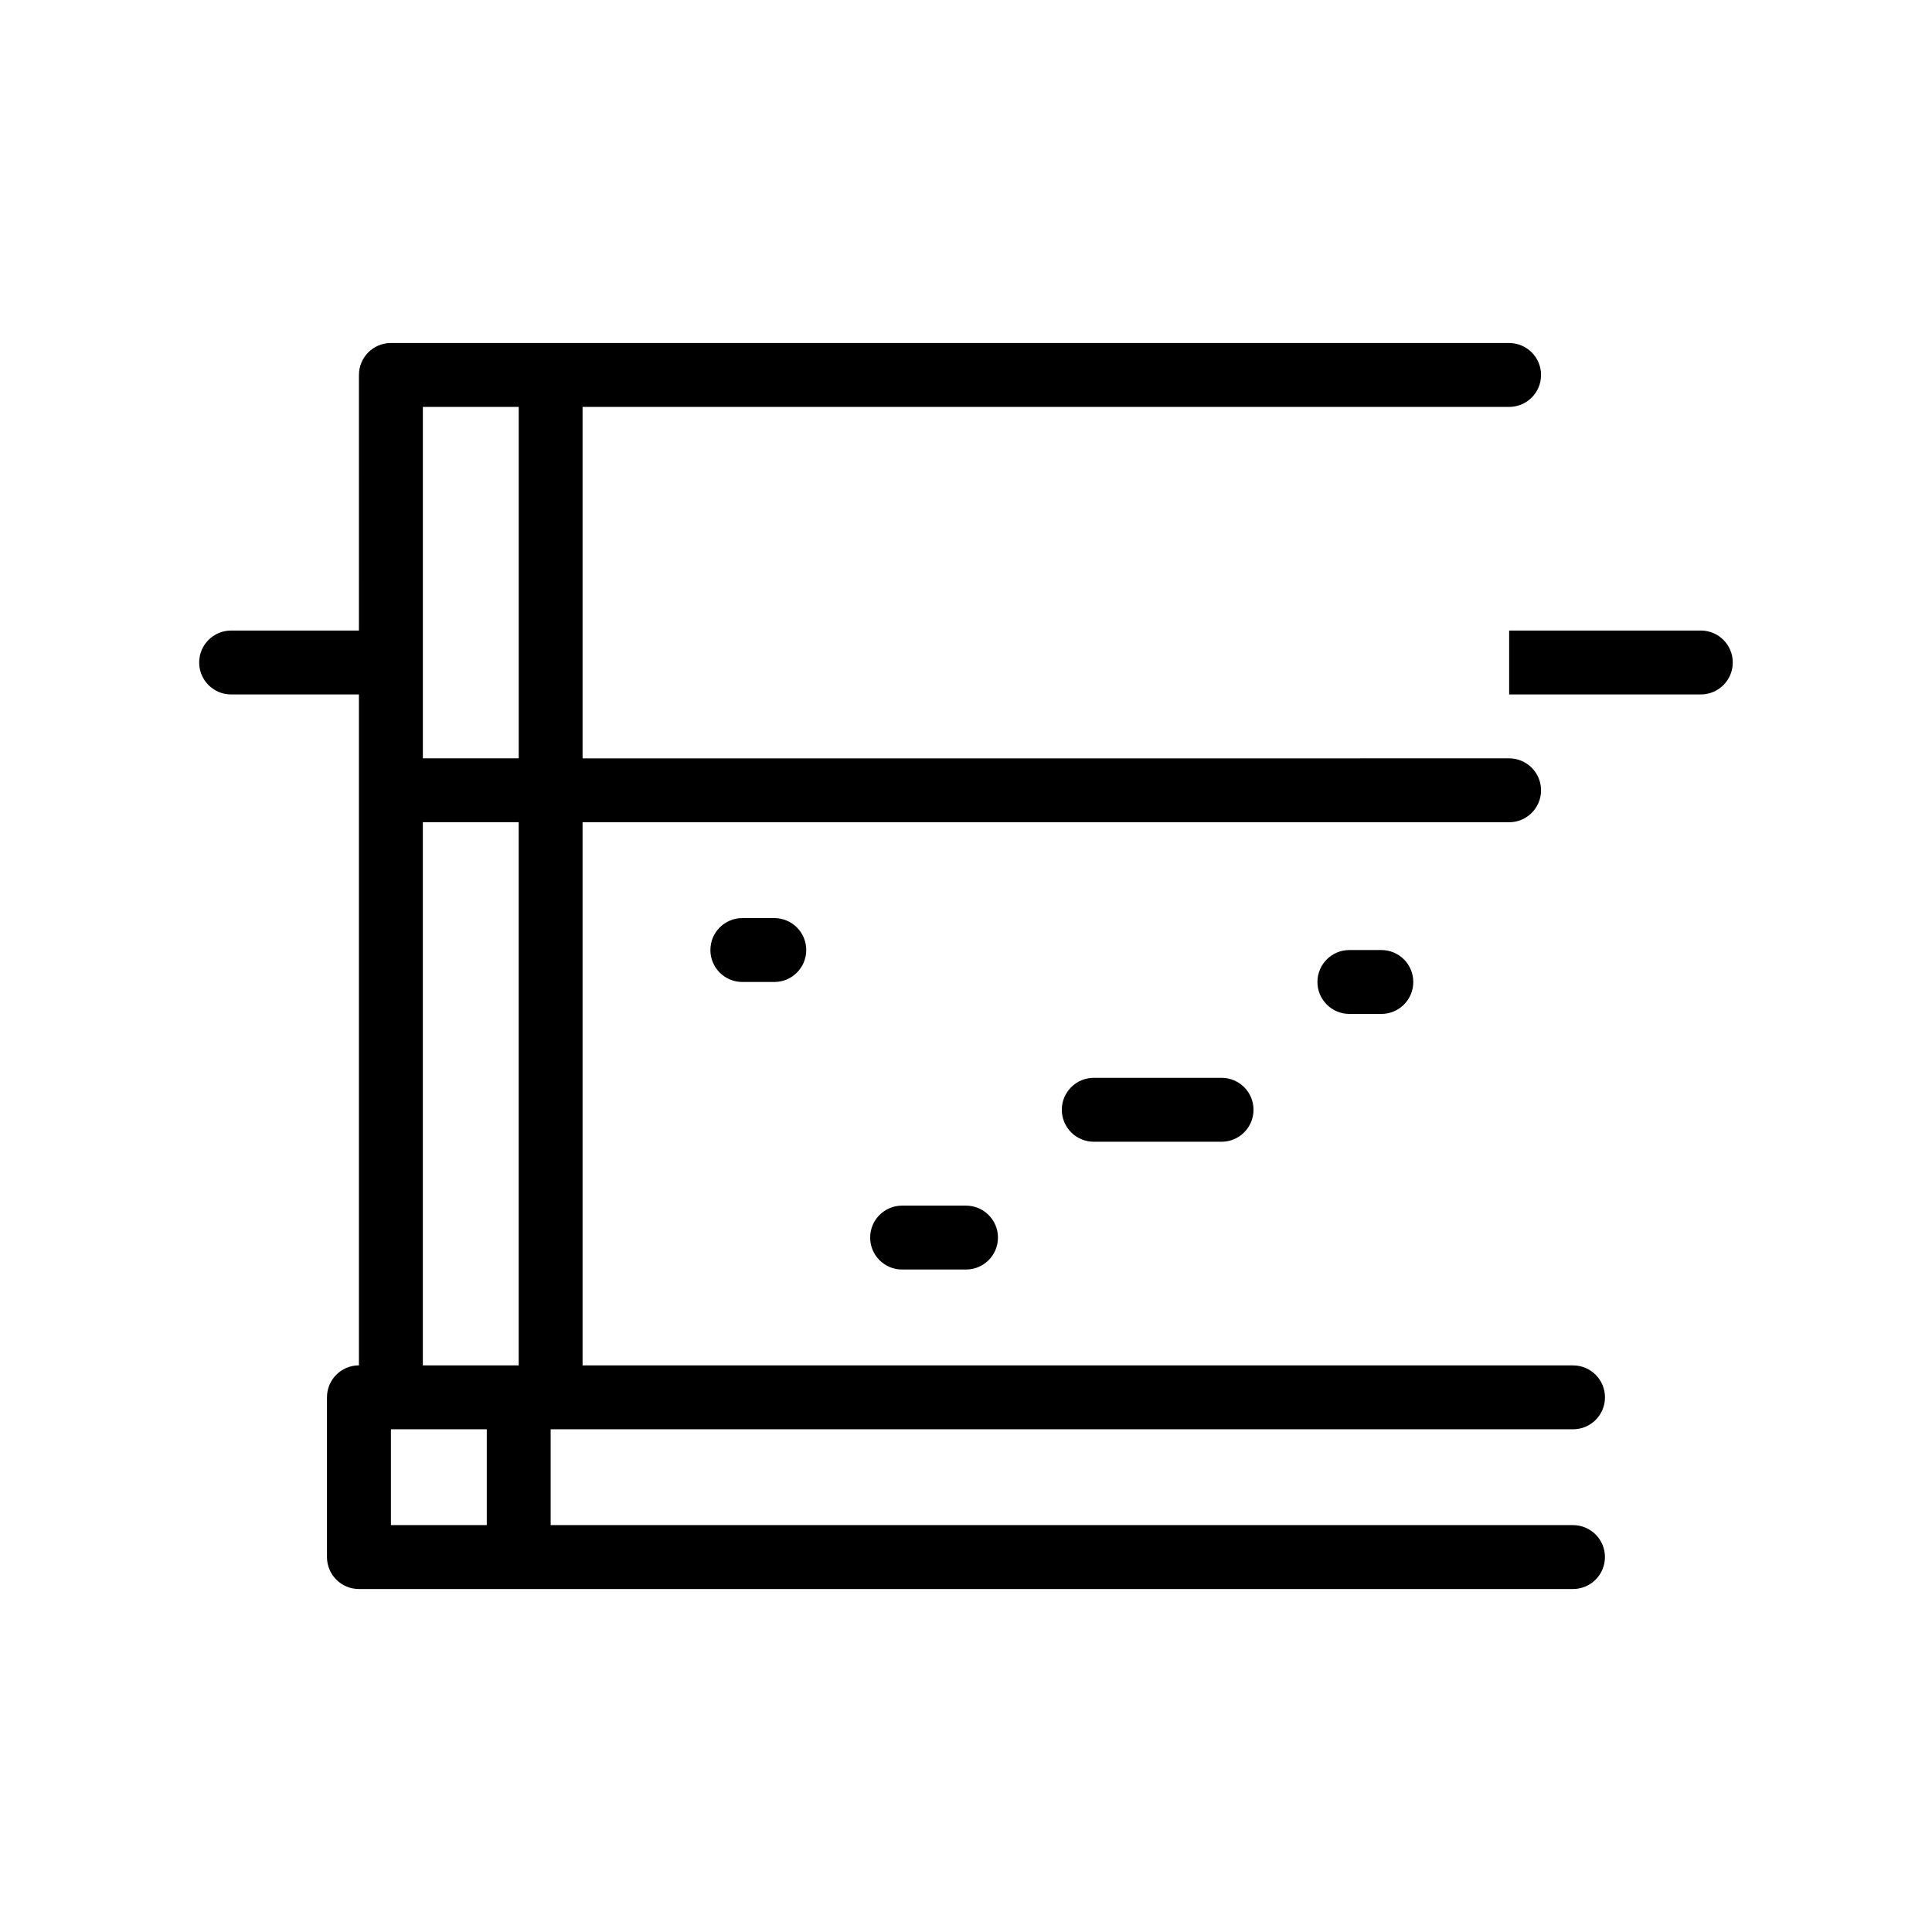 <?xml version="1.0" encoding="UTF-8"?>
<!-- Uploaded to: SVG Repo, www.svgrepo.com, Generator: SVG Repo Mixer Tools -->
<svg fill="#000000" width="800px" height="800px" version="1.1" viewBox="144 144 512 512" xmlns="http://www.w3.org/2000/svg">
 <path d="m603.2 319.57c0 4.676-3.789 8.465-8.469 8.465h-50.793v-16.934h50.801c4.68 0 8.461 3.789 8.461 8.469zm-313.27 203.2v25.402h270.93c4.68 0 8.469 3.789 8.469 8.465 0 4.676-3.789 8.469-8.469 8.469h-321.74c-4.68 0-8.469-3.789-8.469-8.469v-42.336c0-4.676 3.789-8.465 8.469-8.465v-177.8h-33.867c-4.68 0-8.469-3.789-8.469-8.465s3.789-8.469 8.469-8.469h33.867l0.004-67.73c0-4.676 3.789-8.469 8.465-8.469h296.34c4.68 0 8.465 3.789 8.465 8.469 0 4.676-3.785 8.465-8.465 8.465h-245.54v93.137l245.54-0.004c4.68 0 8.465 3.793 8.465 8.469 0 4.676-3.785 8.465-8.465 8.465h-245.54v143.94h262.48c4.68 0 8.469 3.789 8.469 8.465s-3.789 8.469-8.469 8.469zm-16.93 0h-25.402v25.402h25.402zm8.461-16.934v-143.94h-25.402v143.94zm-25.395-160.87h25.402v-93.133h-25.402zm84.664 42.336c-4.68 0-8.469 3.789-8.469 8.469 0 4.676 3.789 8.465 8.469 8.465h8.465c4.68 0 8.469-3.789 8.469-8.465s-3.789-8.469-8.469-8.469zm42.336 76.203c-4.68 0-8.465 3.789-8.465 8.469 0 4.676 3.785 8.465 8.465 8.465h16.934c4.68 0 8.469-3.789 8.469-8.465s-3.789-8.469-8.469-8.469zm50.797-33.867c-4.68 0-8.469 3.789-8.469 8.465 0 4.676 3.789 8.469 8.469 8.469h33.867c4.68 0 8.465-3.789 8.465-8.469 0-4.676-3.785-8.465-8.465-8.465zm67.738-33.867c-4.68 0-8.465 3.789-8.465 8.465s3.785 8.469 8.465 8.469h8.469c4.68 0 8.465-3.789 8.465-8.469 0-4.676-3.785-8.465-8.465-8.465z"/>
</svg>